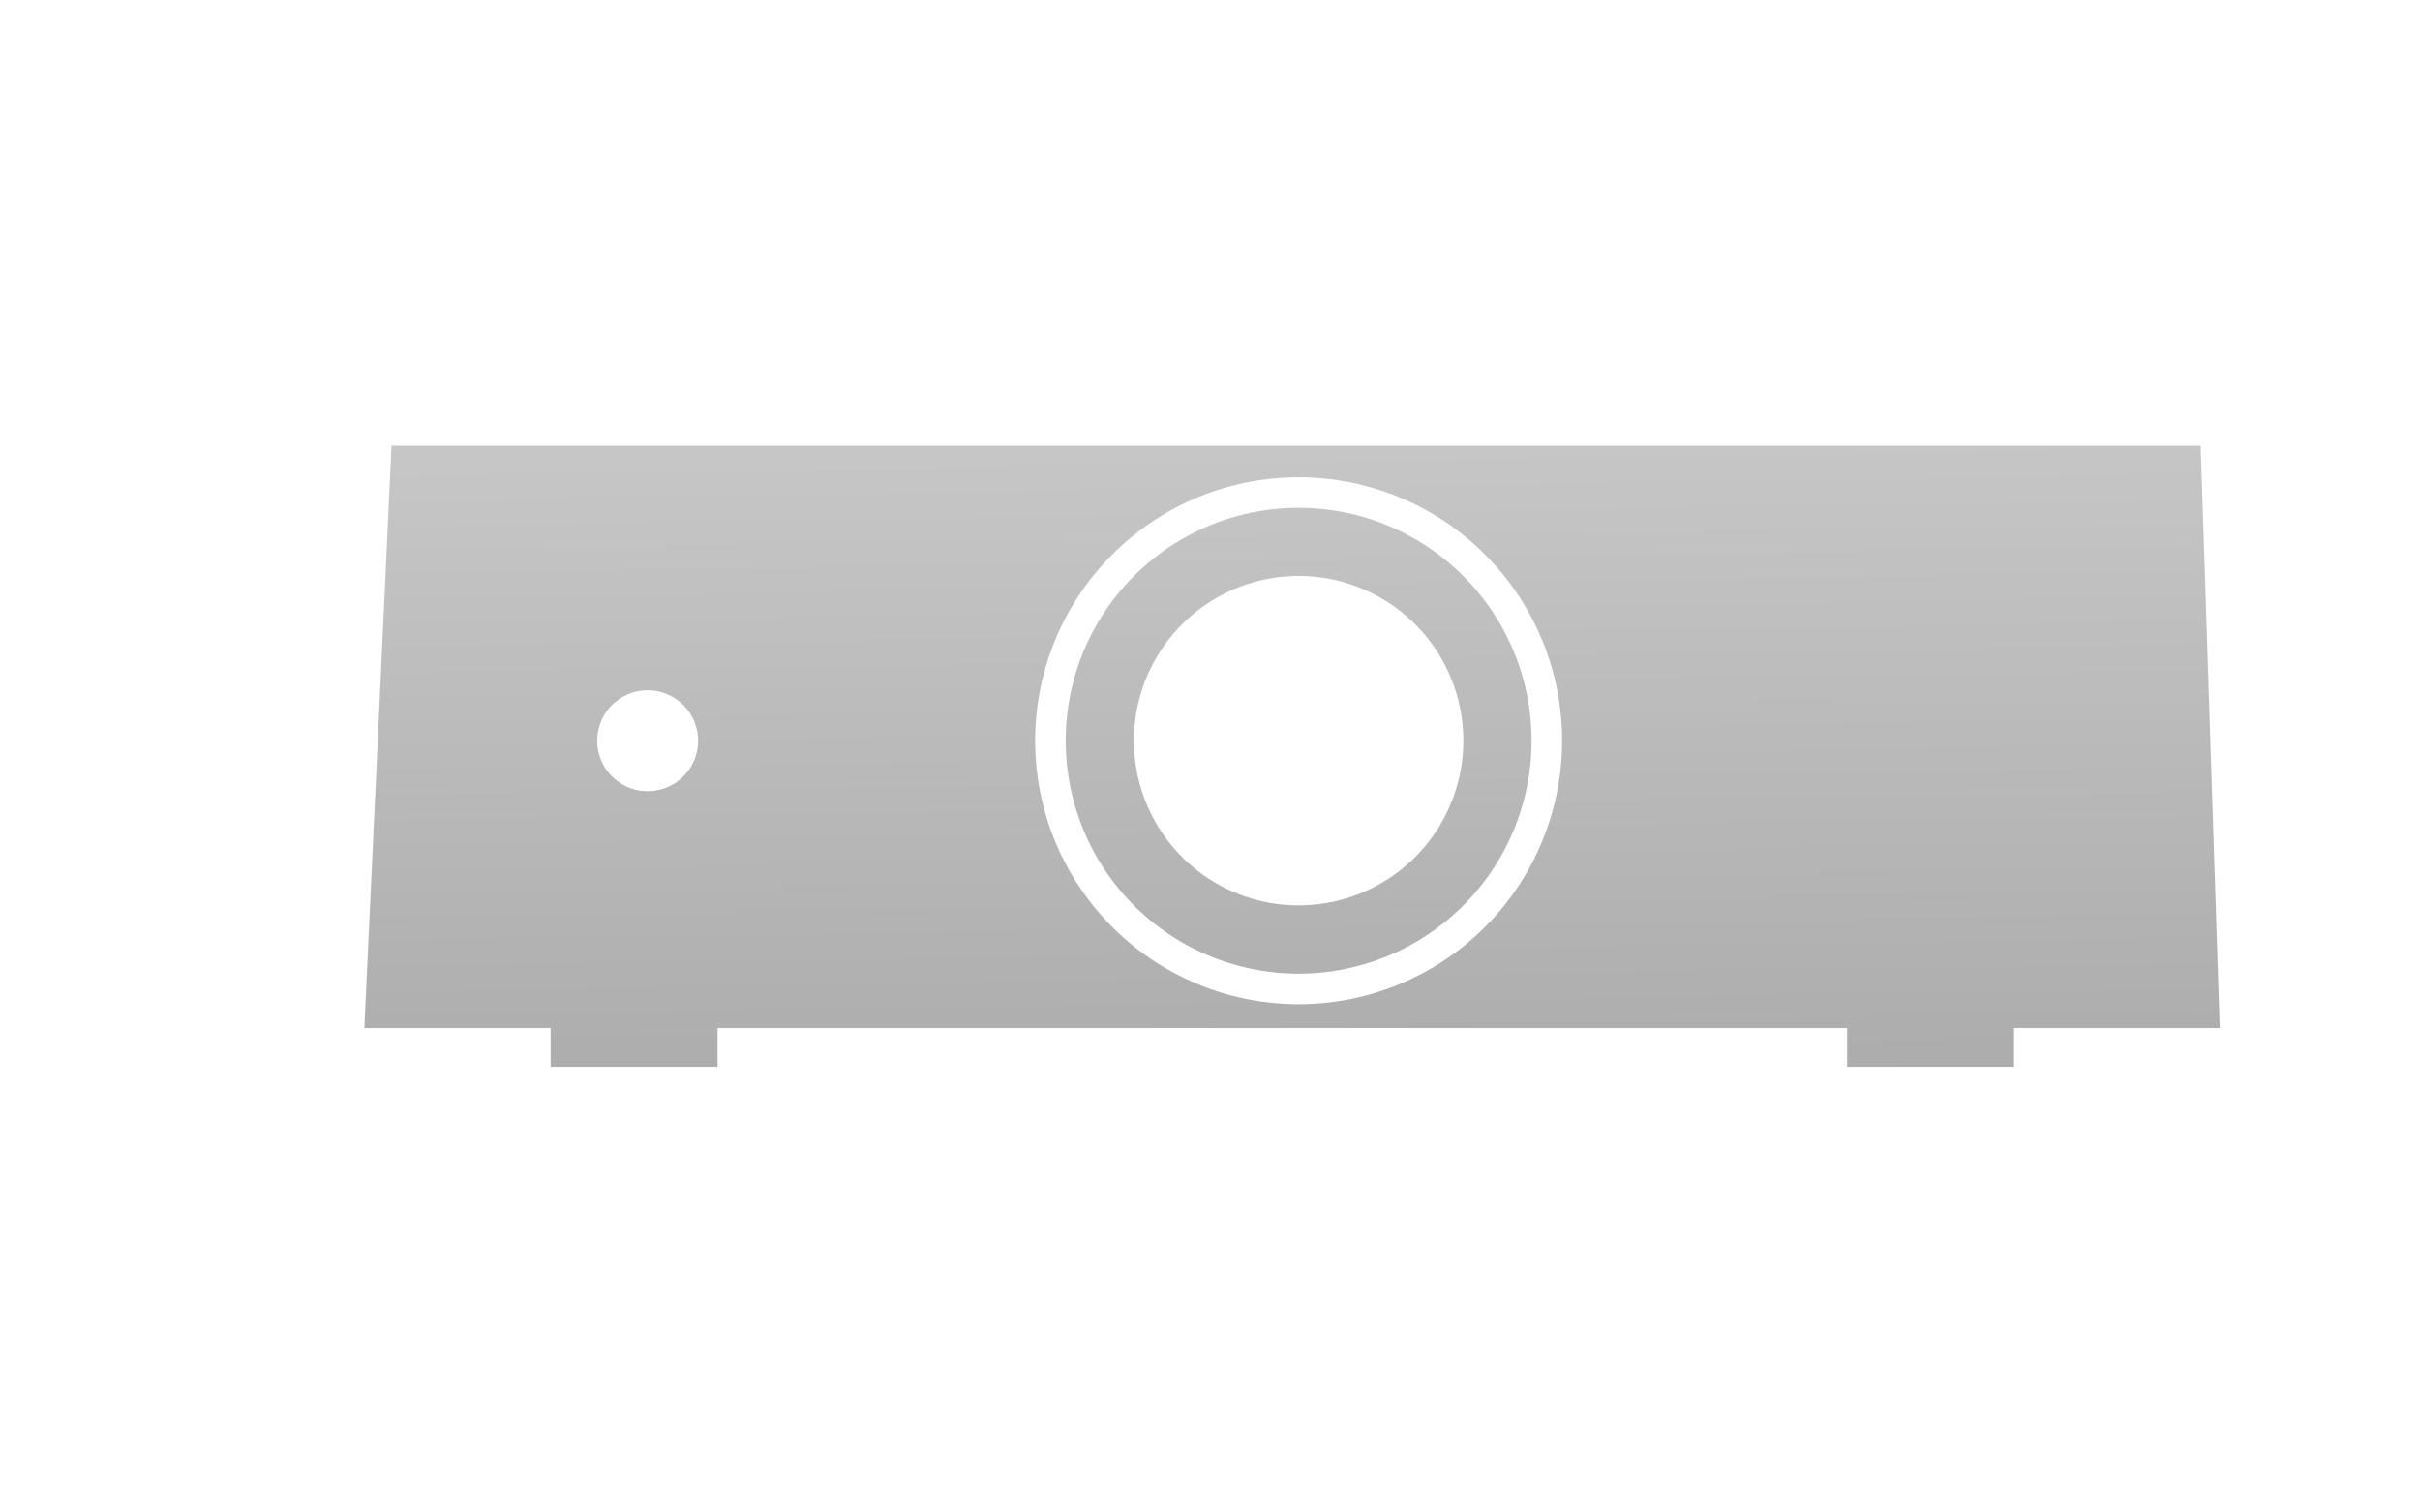 <svg id="レイヤー_1" data-name="レイヤー 1" xmlns="http://www.w3.org/2000/svg" xmlns:xlink="http://www.w3.org/1999/xlink" viewBox="0 0 320 200"><defs><style>.cls-1{fill:url(#GreenHouseアイコングレー);}.cls-2{fill:url(#GreenHouseアイコングレー-2);}.cls-3{fill:url(#GreenHouseアイコングレー-3);}.cls-4{fill:url(#GreenHouseアイコングレー-4);}</style><linearGradient id="GreenHouseアイコングレー" x1="170.91" y1="43.4" x2="172.55" y2="153.36" gradientUnits="userSpaceOnUse"><stop offset="0" stop-color="#cbcbcb"/><stop offset="1" stop-color="#a9a9a9"/></linearGradient><linearGradient id="GreenHouseアイコングレー-2" x1="169.47" y1="43.42" x2="171.11" y2="153.38" xlink:href="#GreenHouseアイコングレー"/><linearGradient id="GreenHouseアイコングレー-3" x1="82.47" y1="44.72" x2="84.11" y2="154.68" xlink:href="#GreenHouseアイコングレー"/><linearGradient id="GreenHouseアイコングレー-4" x1="253.87" y1="42.16" x2="255.51" y2="152.12" xlink:href="#GreenHouseアイコングレー"/></defs><title>svg-cat-1143</title><path class="cls-1" d="M171.72,67.15a30.8,30.8,0,1,0,30.8,30.8A30.8,30.8,0,0,0,171.72,67.15Zm0,52.57A21.78,21.78,0,1,1,193.5,97.95,21.78,21.78,0,0,1,171.72,119.72Z"/><path class="cls-2" d="M291,58.94H51.77l-3.59,77H293.52ZM85.64,104.62h0a6.67,6.67,0,0,1,0-13.34h0a6.67,6.67,0,1,1,0,13.34Zm86.08,28.17a34.84,34.84,0,1,1,34.84-34.84A34.84,34.84,0,0,1,171.72,132.79Z"/><rect class="cls-3" x="72.81" y="132.79" width="22.07" height="8.27"/><rect class="cls-4" x="244.25" y="132.79" width="22.07" height="8.27"/></svg>